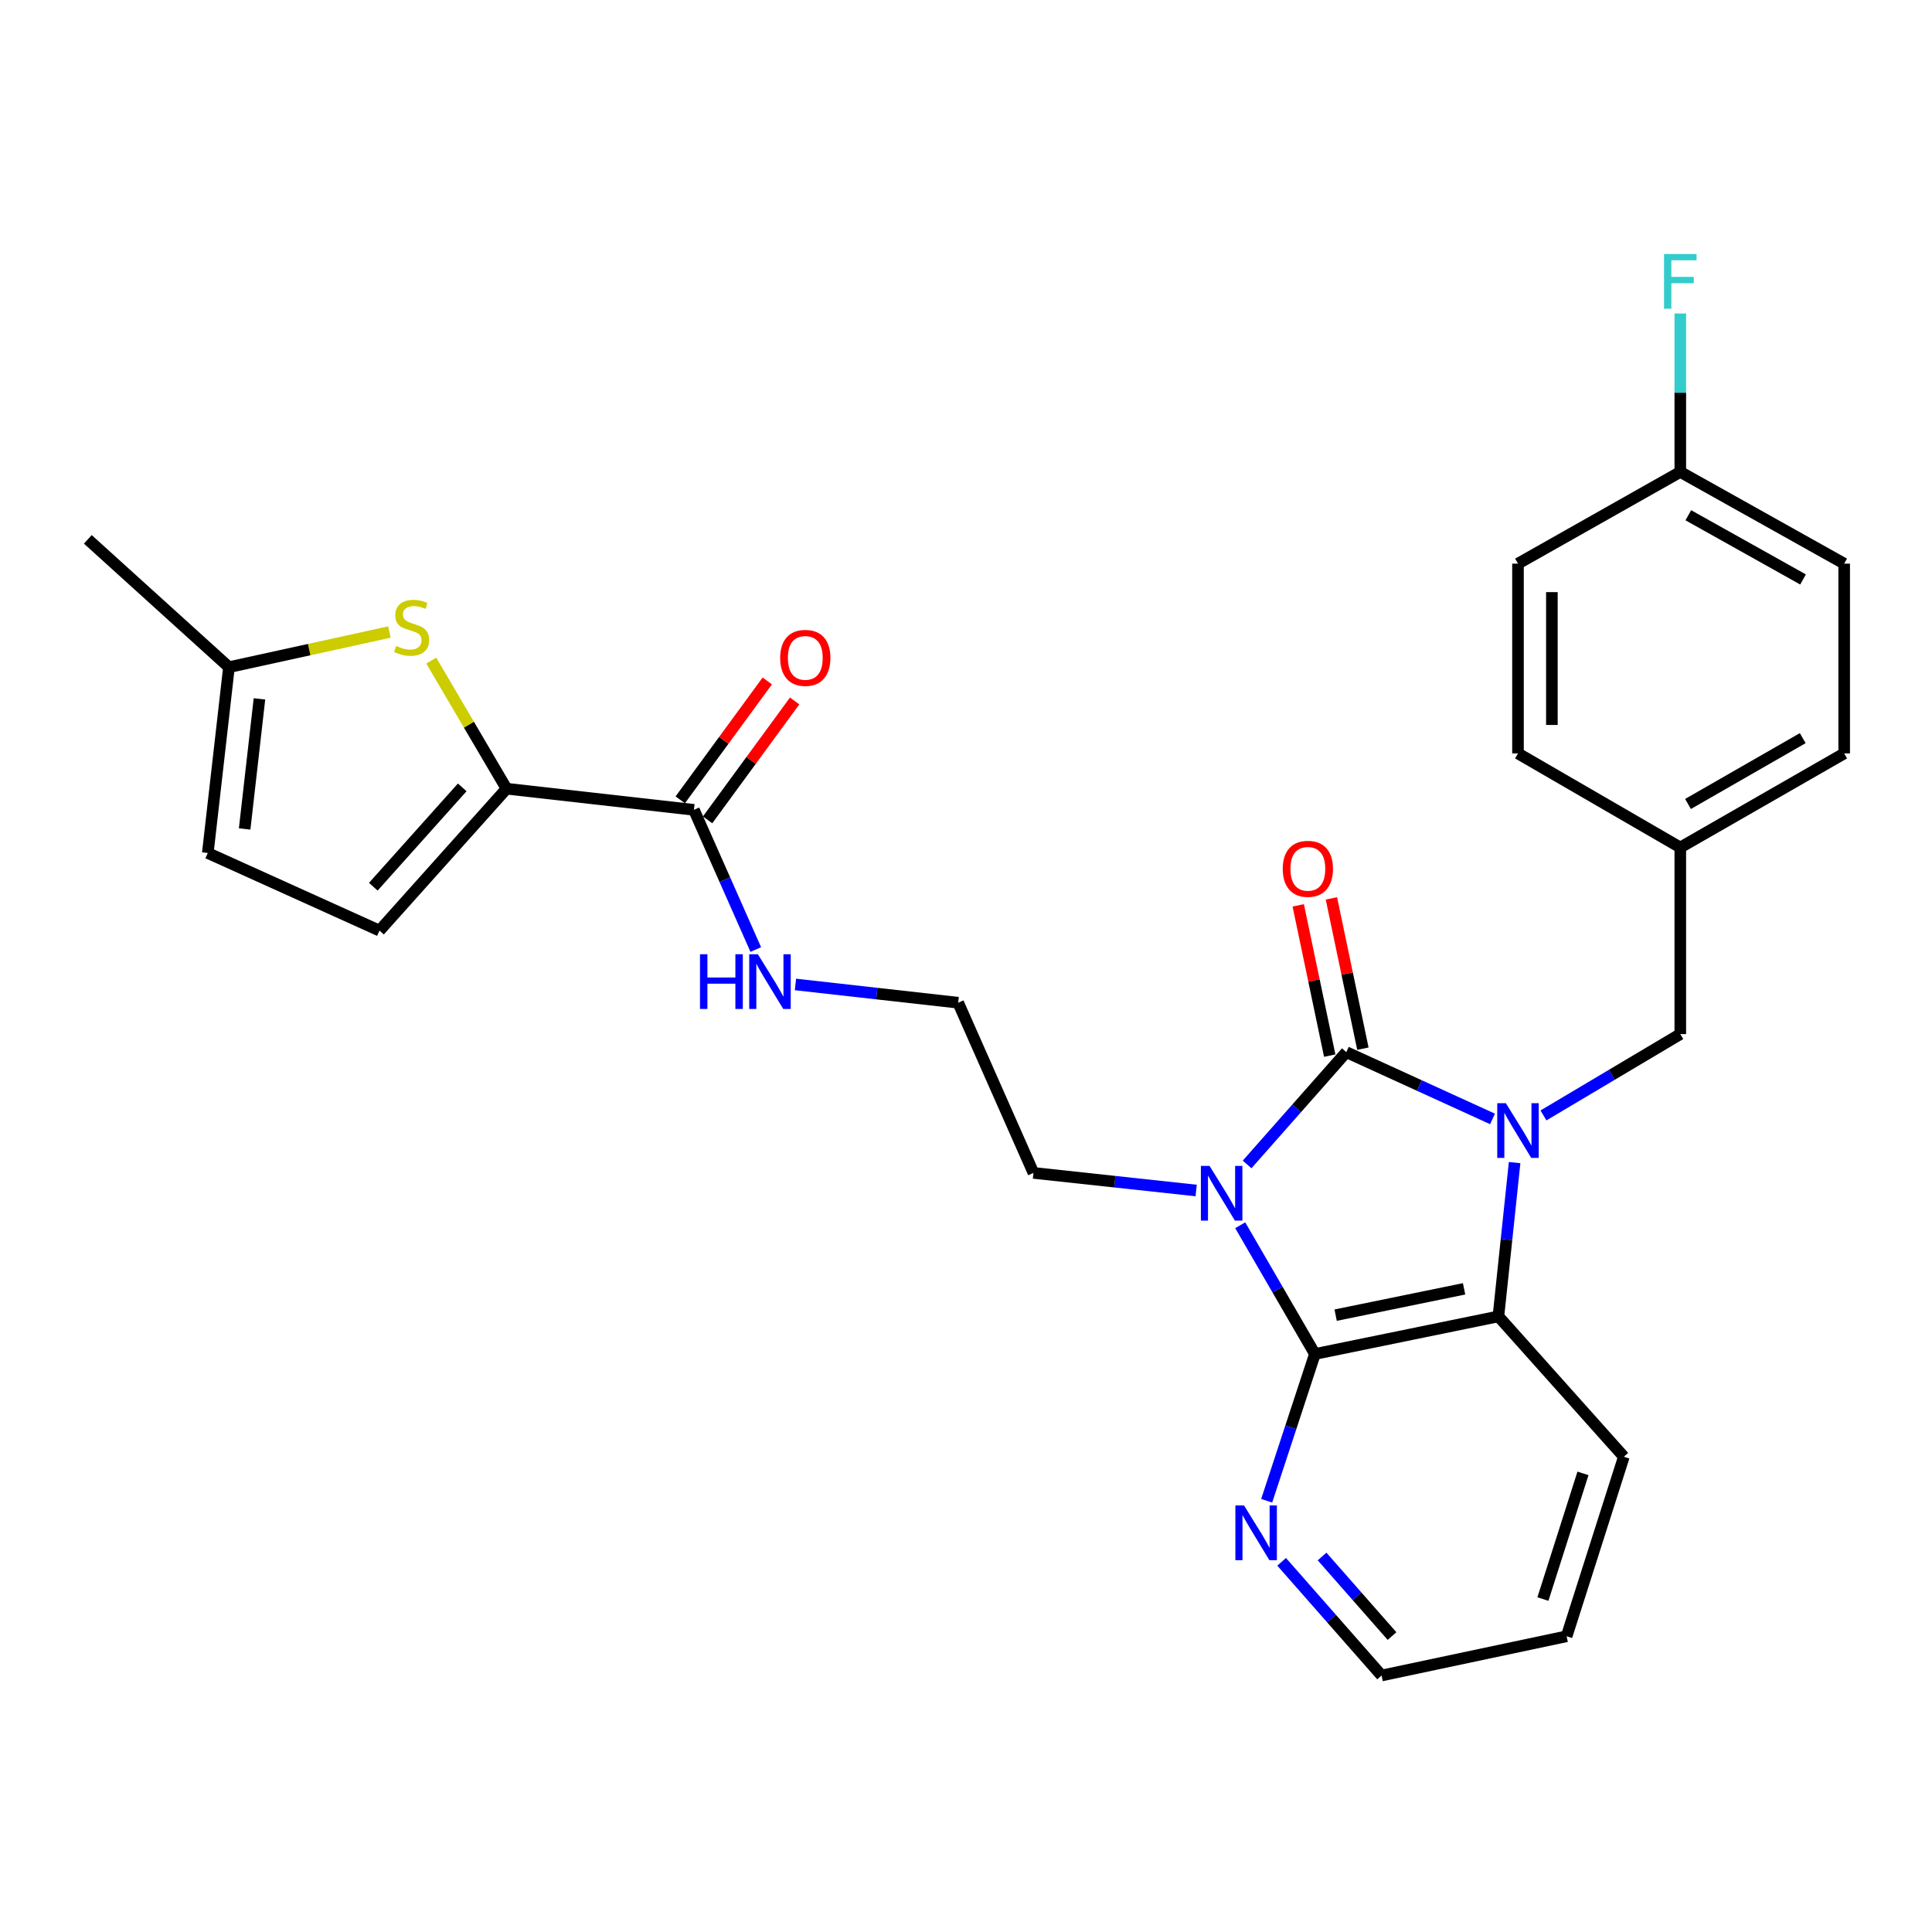 <?xml version='1.0' encoding='iso-8859-1'?>
<svg version='1.1' baseProfile='full'
              xmlns='http://www.w3.org/2000/svg'
                      xmlns:rdkit='http://www.rdkit.org/xml'
                      xmlns:xlink='http://www.w3.org/1999/xlink'
                  xml:space='preserve'
width='1000px' height='1000px' viewBox='0 0 1000 1000'>
<!-- END OF HEADER -->
<rect style='opacity:1.0;fill:#FFFFFF;stroke:none' width='1000' height='1000' x='0' y='0'> </rect>
<path class='bond-0' d='M 645.496,602.713 L 671.171,573.652' style='fill:none;fill-rule:evenodd;stroke:#0000FF;stroke-width:6px;stroke-linecap:butt;stroke-linejoin:miter;stroke-opacity:1' />
<path class='bond-0' d='M 671.171,573.652 L 696.846,544.591' style='fill:none;fill-rule:evenodd;stroke:#000000;stroke-width:6px;stroke-linecap:butt;stroke-linejoin:miter;stroke-opacity:1' />
<path class='bond-2' d='M 641.932,634.191 L 661.266,667.509' style='fill:none;fill-rule:evenodd;stroke:#0000FF;stroke-width:6px;stroke-linecap:butt;stroke-linejoin:miter;stroke-opacity:1' />
<path class='bond-2' d='M 661.266,667.509 L 680.6,700.827' style='fill:none;fill-rule:evenodd;stroke:#000000;stroke-width:6px;stroke-linecap:butt;stroke-linejoin:miter;stroke-opacity:1' />
<path class='bond-14' d='M 619.13,616.2 L 577.025,611.646' style='fill:none;fill-rule:evenodd;stroke:#0000FF;stroke-width:6px;stroke-linecap:butt;stroke-linejoin:miter;stroke-opacity:1' />
<path class='bond-14' d='M 577.025,611.646 L 534.919,607.091' style='fill:none;fill-rule:evenodd;stroke:#000000;stroke-width:6px;stroke-linecap:butt;stroke-linejoin:miter;stroke-opacity:1' />
<path class='bond-1' d='M 696.846,544.591 L 734.686,561.876' style='fill:none;fill-rule:evenodd;stroke:#000000;stroke-width:6px;stroke-linecap:butt;stroke-linejoin:miter;stroke-opacity:1' />
<path class='bond-1' d='M 734.686,561.876 L 772.526,579.161' style='fill:none;fill-rule:evenodd;stroke:#0000FF;stroke-width:6px;stroke-linecap:butt;stroke-linejoin:miter;stroke-opacity:1' />
<path class='bond-11' d='M 705.431,542.792 L 697.281,503.899' style='fill:none;fill-rule:evenodd;stroke:#000000;stroke-width:6px;stroke-linecap:butt;stroke-linejoin:miter;stroke-opacity:1' />
<path class='bond-11' d='M 697.281,503.899 L 689.131,465.005' style='fill:none;fill-rule:evenodd;stroke:#FF0000;stroke-width:6px;stroke-linecap:butt;stroke-linejoin:miter;stroke-opacity:1' />
<path class='bond-11' d='M 688.261,546.39 L 680.112,507.497' style='fill:none;fill-rule:evenodd;stroke:#000000;stroke-width:6px;stroke-linecap:butt;stroke-linejoin:miter;stroke-opacity:1' />
<path class='bond-11' d='M 680.112,507.497 L 671.962,468.603' style='fill:none;fill-rule:evenodd;stroke:#FF0000;stroke-width:6px;stroke-linecap:butt;stroke-linejoin:miter;stroke-opacity:1' />
<path class='bond-8' d='M 798.892,577.346 L 834.305,556.296' style='fill:none;fill-rule:evenodd;stroke:#0000FF;stroke-width:6px;stroke-linecap:butt;stroke-linejoin:miter;stroke-opacity:1' />
<path class='bond-8' d='M 834.305,556.296 L 869.718,535.245' style='fill:none;fill-rule:evenodd;stroke:#000000;stroke-width:6px;stroke-linecap:butt;stroke-linejoin:miter;stroke-opacity:1' />
<path class='bond-28' d='M 783.962,601.761 L 779.767,641.562' style='fill:none;fill-rule:evenodd;stroke:#0000FF;stroke-width:6px;stroke-linecap:butt;stroke-linejoin:miter;stroke-opacity:1' />
<path class='bond-28' d='M 779.767,641.562 L 775.573,681.364' style='fill:none;fill-rule:evenodd;stroke:#000000;stroke-width:6px;stroke-linecap:butt;stroke-linejoin:miter;stroke-opacity:1' />
<path class='bond-3' d='M 680.6,700.827 L 775.573,681.364' style='fill:none;fill-rule:evenodd;stroke:#000000;stroke-width:6px;stroke-linecap:butt;stroke-linejoin:miter;stroke-opacity:1' />
<path class='bond-3' d='M 691.324,680.722 L 757.805,667.098' style='fill:none;fill-rule:evenodd;stroke:#000000;stroke-width:6px;stroke-linecap:butt;stroke-linejoin:miter;stroke-opacity:1' />
<path class='bond-10' d='M 680.6,700.827 L 668.115,738.807' style='fill:none;fill-rule:evenodd;stroke:#000000;stroke-width:6px;stroke-linecap:butt;stroke-linejoin:miter;stroke-opacity:1' />
<path class='bond-10' d='M 668.115,738.807 L 655.629,776.787' style='fill:none;fill-rule:evenodd;stroke:#0000FF;stroke-width:6px;stroke-linecap:butt;stroke-linejoin:miter;stroke-opacity:1' />
<path class='bond-20' d='M 775.573,681.364 L 840.5,754.01' style='fill:none;fill-rule:evenodd;stroke:#000000;stroke-width:6px;stroke-linecap:butt;stroke-linejoin:miter;stroke-opacity:1' />
<path class='bond-4' d='M 262.182,408.228 L 359.173,419.172' style='fill:none;fill-rule:evenodd;stroke:#000000;stroke-width:6px;stroke-linecap:butt;stroke-linejoin:miter;stroke-opacity:1' />
<path class='bond-5' d='M 262.182,408.228 L 242.702,375.075' style='fill:none;fill-rule:evenodd;stroke:#000000;stroke-width:6px;stroke-linecap:butt;stroke-linejoin:miter;stroke-opacity:1' />
<path class='bond-5' d='M 242.702,375.075 L 223.222,341.923' style='fill:none;fill-rule:evenodd;stroke:#CCCC00;stroke-width:6px;stroke-linecap:butt;stroke-linejoin:miter;stroke-opacity:1' />
<path class='bond-7' d='M 262.182,408.228 L 196.427,481.682' style='fill:none;fill-rule:evenodd;stroke:#000000;stroke-width:6px;stroke-linecap:butt;stroke-linejoin:miter;stroke-opacity:1' />
<path class='bond-7' d='M 239.249,407.545 L 193.22,458.963' style='fill:none;fill-rule:evenodd;stroke:#000000;stroke-width:6px;stroke-linecap:butt;stroke-linejoin:miter;stroke-opacity:1' />
<path class='bond-9' d='M 201.554,327.137 L 160.032,336.233' style='fill:none;fill-rule:evenodd;stroke:#CCCC00;stroke-width:6px;stroke-linecap:butt;stroke-linejoin:miter;stroke-opacity:1' />
<path class='bond-9' d='M 160.032,336.233 L 118.509,345.328' style='fill:none;fill-rule:evenodd;stroke:#000000;stroke-width:6px;stroke-linecap:butt;stroke-linejoin:miter;stroke-opacity:1' />
<path class='bond-6' d='M 359.173,419.172 L 375.182,455.328' style='fill:none;fill-rule:evenodd;stroke:#000000;stroke-width:6px;stroke-linecap:butt;stroke-linejoin:miter;stroke-opacity:1' />
<path class='bond-6' d='M 375.182,455.328 L 391.19,491.483' style='fill:none;fill-rule:evenodd;stroke:#0000FF;stroke-width:6px;stroke-linecap:butt;stroke-linejoin:miter;stroke-opacity:1' />
<path class='bond-13' d='M 366.25,424.354 L 388.777,393.585' style='fill:none;fill-rule:evenodd;stroke:#000000;stroke-width:6px;stroke-linecap:butt;stroke-linejoin:miter;stroke-opacity:1' />
<path class='bond-13' d='M 388.777,393.585 L 411.304,362.817' style='fill:none;fill-rule:evenodd;stroke:#FF0000;stroke-width:6px;stroke-linecap:butt;stroke-linejoin:miter;stroke-opacity:1' />
<path class='bond-13' d='M 352.096,413.991 L 374.623,383.222' style='fill:none;fill-rule:evenodd;stroke:#000000;stroke-width:6px;stroke-linecap:butt;stroke-linejoin:miter;stroke-opacity:1' />
<path class='bond-13' d='M 374.623,383.222 L 397.15,352.454' style='fill:none;fill-rule:evenodd;stroke:#FF0000;stroke-width:6px;stroke-linecap:butt;stroke-linejoin:miter;stroke-opacity:1' />
<path class='bond-12' d='M 196.427,481.682 L 107.555,441.51' style='fill:none;fill-rule:evenodd;stroke:#000000;stroke-width:6px;stroke-linecap:butt;stroke-linejoin:miter;stroke-opacity:1' />
<path class='bond-16' d='M 869.718,535.245 L 869.718,438.654' style='fill:none;fill-rule:evenodd;stroke:#000000;stroke-width:6px;stroke-linecap:butt;stroke-linejoin:miter;stroke-opacity:1' />
<path class='bond-26' d='M 118.509,345.328 L 45.455,279.164' style='fill:none;fill-rule:evenodd;stroke:#000000;stroke-width:6px;stroke-linecap:butt;stroke-linejoin:miter;stroke-opacity:1' />
<path class='bond-31' d='M 118.509,345.328 L 107.555,441.51' style='fill:none;fill-rule:evenodd;stroke:#000000;stroke-width:6px;stroke-linecap:butt;stroke-linejoin:miter;stroke-opacity:1' />
<path class='bond-31' d='M 134.296,361.74 L 126.628,429.068' style='fill:none;fill-rule:evenodd;stroke:#000000;stroke-width:6px;stroke-linecap:butt;stroke-linejoin:miter;stroke-opacity:1' />
<path class='bond-25' d='M 663.372,808.396 L 689.236,837.816' style='fill:none;fill-rule:evenodd;stroke:#0000FF;stroke-width:6px;stroke-linecap:butt;stroke-linejoin:miter;stroke-opacity:1' />
<path class='bond-25' d='M 689.236,837.816 L 715.1,867.237' style='fill:none;fill-rule:evenodd;stroke:#000000;stroke-width:6px;stroke-linecap:butt;stroke-linejoin:miter;stroke-opacity:1' />
<path class='bond-25' d='M 684.306,805.639 L 702.411,826.234' style='fill:none;fill-rule:evenodd;stroke:#0000FF;stroke-width:6px;stroke-linecap:butt;stroke-linejoin:miter;stroke-opacity:1' />
<path class='bond-25' d='M 702.411,826.234 L 720.516,846.828' style='fill:none;fill-rule:evenodd;stroke:#000000;stroke-width:6px;stroke-linecap:butt;stroke-linejoin:miter;stroke-opacity:1' />
<path class='bond-19' d='M 534.919,607.091 L 495.955,519.008' style='fill:none;fill-rule:evenodd;stroke:#000000;stroke-width:6px;stroke-linecap:butt;stroke-linejoin:miter;stroke-opacity:1' />
<path class='bond-15' d='M 411.727,509.554 L 453.841,514.281' style='fill:none;fill-rule:evenodd;stroke:#0000FF;stroke-width:6px;stroke-linecap:butt;stroke-linejoin:miter;stroke-opacity:1' />
<path class='bond-15' d='M 453.841,514.281 L 495.955,519.008' style='fill:none;fill-rule:evenodd;stroke:#000000;stroke-width:6px;stroke-linecap:butt;stroke-linejoin:miter;stroke-opacity:1' />
<path class='bond-21' d='M 869.718,438.654 L 785.709,389.974' style='fill:none;fill-rule:evenodd;stroke:#000000;stroke-width:6px;stroke-linecap:butt;stroke-linejoin:miter;stroke-opacity:1' />
<path class='bond-22' d='M 869.718,438.654 L 954.545,389.974' style='fill:none;fill-rule:evenodd;stroke:#000000;stroke-width:6px;stroke-linecap:butt;stroke-linejoin:miter;stroke-opacity:1' />
<path class='bond-22' d='M 873.71,416.137 L 933.09,382.061' style='fill:none;fill-rule:evenodd;stroke:#000000;stroke-width:6px;stroke-linecap:butt;stroke-linejoin:miter;stroke-opacity:1' />
<path class='bond-17' d='M 869.718,244.264 L 954.545,291.746' style='fill:none;fill-rule:evenodd;stroke:#000000;stroke-width:6px;stroke-linecap:butt;stroke-linejoin:miter;stroke-opacity:1' />
<path class='bond-17' d='M 873.874,266.694 L 933.253,299.931' style='fill:none;fill-rule:evenodd;stroke:#000000;stroke-width:6px;stroke-linecap:butt;stroke-linejoin:miter;stroke-opacity:1' />
<path class='bond-18' d='M 869.718,244.264 L 869.718,203.263' style='fill:none;fill-rule:evenodd;stroke:#000000;stroke-width:6px;stroke-linecap:butt;stroke-linejoin:miter;stroke-opacity:1' />
<path class='bond-18' d='M 869.718,203.263 L 869.718,162.262' style='fill:none;fill-rule:evenodd;stroke:#33CCCC;stroke-width:6px;stroke-linecap:butt;stroke-linejoin:miter;stroke-opacity:1' />
<path class='bond-30' d='M 869.718,244.264 L 785.709,291.746' style='fill:none;fill-rule:evenodd;stroke:#000000;stroke-width:6px;stroke-linecap:butt;stroke-linejoin:miter;stroke-opacity:1' />
<path class='bond-29' d='M 840.5,754.01 L 810.882,846.936' style='fill:none;fill-rule:evenodd;stroke:#000000;stroke-width:6px;stroke-linecap:butt;stroke-linejoin:miter;stroke-opacity:1' />
<path class='bond-29' d='M 819.343,762.622 L 798.611,827.67' style='fill:none;fill-rule:evenodd;stroke:#000000;stroke-width:6px;stroke-linecap:butt;stroke-linejoin:miter;stroke-opacity:1' />
<path class='bond-24' d='M 785.709,389.974 L 785.709,291.746' style='fill:none;fill-rule:evenodd;stroke:#000000;stroke-width:6px;stroke-linecap:butt;stroke-linejoin:miter;stroke-opacity:1' />
<path class='bond-24' d='M 803.251,375.239 L 803.251,306.48' style='fill:none;fill-rule:evenodd;stroke:#000000;stroke-width:6px;stroke-linecap:butt;stroke-linejoin:miter;stroke-opacity:1' />
<path class='bond-23' d='M 954.545,389.974 L 954.545,291.746' style='fill:none;fill-rule:evenodd;stroke:#000000;stroke-width:6px;stroke-linecap:butt;stroke-linejoin:miter;stroke-opacity:1' />
<path class='bond-27' d='M 715.1,867.237 L 810.882,846.936' style='fill:none;fill-rule:evenodd;stroke:#000000;stroke-width:6px;stroke-linecap:butt;stroke-linejoin:miter;stroke-opacity:1' />
<path  class='atom-0' d='M 626.059 603.467
L 635.339 618.467
Q 636.259 619.947, 637.739 622.627
Q 639.219 625.307, 639.299 625.467
L 639.299 603.467
L 643.059 603.467
L 643.059 631.787
L 639.179 631.787
L 629.219 615.387
Q 628.059 613.467, 626.819 611.267
Q 625.619 609.067, 625.259 608.387
L 625.259 631.787
L 621.579 631.787
L 621.579 603.467
L 626.059 603.467
' fill='#0000FF'/>
<path  class='atom-2' d='M 779.449 571.023
L 788.729 586.023
Q 789.649 587.503, 791.129 590.183
Q 792.609 592.863, 792.689 593.023
L 792.689 571.023
L 796.449 571.023
L 796.449 599.343
L 792.569 599.343
L 782.609 582.943
Q 781.449 581.023, 780.209 578.823
Q 779.009 576.623, 778.649 575.943
L 778.649 599.343
L 774.969 599.343
L 774.969 571.023
L 779.449 571.023
' fill='#0000FF'/>
<path  class='atom-6' d='M 205.054 334.338
Q 205.374 334.458, 206.694 335.018
Q 208.014 335.578, 209.454 335.938
Q 210.934 336.258, 212.374 336.258
Q 215.054 336.258, 216.614 334.978
Q 218.174 333.658, 218.174 331.378
Q 218.174 329.818, 217.374 328.858
Q 216.614 327.898, 215.414 327.378
Q 214.214 326.858, 212.214 326.258
Q 209.694 325.498, 208.174 324.778
Q 206.694 324.058, 205.614 322.538
Q 204.574 321.018, 204.574 318.458
Q 204.574 314.898, 206.974 312.698
Q 209.414 310.498, 214.214 310.498
Q 217.494 310.498, 221.214 312.058
L 220.294 315.138
Q 216.894 313.738, 214.334 313.738
Q 211.574 313.738, 210.054 314.898
Q 208.534 316.018, 208.574 317.978
Q 208.574 319.498, 209.334 320.418
Q 210.134 321.338, 211.254 321.858
Q 212.414 322.378, 214.334 322.978
Q 216.894 323.778, 218.414 324.578
Q 219.934 325.378, 221.014 327.018
Q 222.134 328.618, 222.134 331.378
Q 222.134 335.298, 219.494 337.418
Q 216.894 339.498, 212.534 339.498
Q 210.014 339.498, 208.094 338.938
Q 206.214 338.418, 203.974 337.498
L 205.054 334.338
' fill='#CCCC00'/>
<path  class='atom-11' d='M 643.913 779.223
L 653.193 794.223
Q 654.113 795.703, 655.593 798.383
Q 657.073 801.063, 657.153 801.223
L 657.153 779.223
L 660.913 779.223
L 660.913 807.543
L 657.033 807.543
L 647.073 791.143
Q 645.913 789.223, 644.673 787.023
Q 643.473 784.823, 643.113 784.143
L 643.113 807.543
L 639.433 807.543
L 639.433 779.223
L 643.913 779.223
' fill='#0000FF'/>
<path  class='atom-12' d='M 663.945 449.698
Q 663.945 442.898, 667.305 439.098
Q 670.665 435.298, 676.945 435.298
Q 683.225 435.298, 686.585 439.098
Q 689.945 442.898, 689.945 449.698
Q 689.945 456.578, 686.545 460.498
Q 683.145 464.378, 676.945 464.378
Q 670.705 464.378, 667.305 460.498
Q 663.945 456.618, 663.945 449.698
M 676.945 461.178
Q 681.265 461.178, 683.585 458.298
Q 685.945 455.378, 685.945 449.698
Q 685.945 444.138, 683.585 441.338
Q 681.265 438.498, 676.945 438.498
Q 672.625 438.498, 670.265 441.298
Q 667.945 444.098, 667.945 449.698
Q 667.945 455.418, 670.265 458.298
Q 672.625 461.178, 676.945 461.178
' fill='#FF0000'/>
<path  class='atom-14' d='M 403.819 340.516
Q 403.819 333.716, 407.179 329.916
Q 410.539 326.116, 416.819 326.116
Q 423.099 326.116, 426.459 329.916
Q 429.819 333.716, 429.819 340.516
Q 429.819 347.396, 426.419 351.316
Q 423.019 355.196, 416.819 355.196
Q 410.579 355.196, 407.179 351.316
Q 403.819 347.436, 403.819 340.516
M 416.819 351.996
Q 421.139 351.996, 423.459 349.116
Q 425.819 346.196, 425.819 340.516
Q 425.819 334.956, 423.459 332.156
Q 421.139 329.316, 416.819 329.316
Q 412.499 329.316, 410.139 332.116
Q 407.819 334.916, 407.819 340.516
Q 407.819 346.236, 410.139 349.116
Q 412.499 351.996, 416.819 351.996
' fill='#FF0000'/>
<path  class='atom-16' d='M 362.316 493.914
L 366.156 493.914
L 366.156 505.954
L 380.636 505.954
L 380.636 493.914
L 384.476 493.914
L 384.476 522.234
L 380.636 522.234
L 380.636 509.154
L 366.156 509.154
L 366.156 522.234
L 362.316 522.234
L 362.316 493.914
' fill='#0000FF'/>
<path  class='atom-16' d='M 392.276 493.914
L 401.556 508.914
Q 402.476 510.394, 403.956 513.074
Q 405.436 515.754, 405.516 515.914
L 405.516 493.914
L 409.276 493.914
L 409.276 522.234
L 405.396 522.234
L 395.436 505.834
Q 394.276 503.914, 393.036 501.714
Q 391.836 499.514, 391.476 498.834
L 391.476 522.234
L 387.796 522.234
L 387.796 493.914
L 392.276 493.914
' fill='#0000FF'/>
<path  class='atom-19' d='M 861.298 131.476
L 878.138 131.476
L 878.138 134.716
L 865.098 134.716
L 865.098 143.316
L 876.698 143.316
L 876.698 146.596
L 865.098 146.596
L 865.098 159.796
L 861.298 159.796
L 861.298 131.476
' fill='#33CCCC'/>
</svg>
